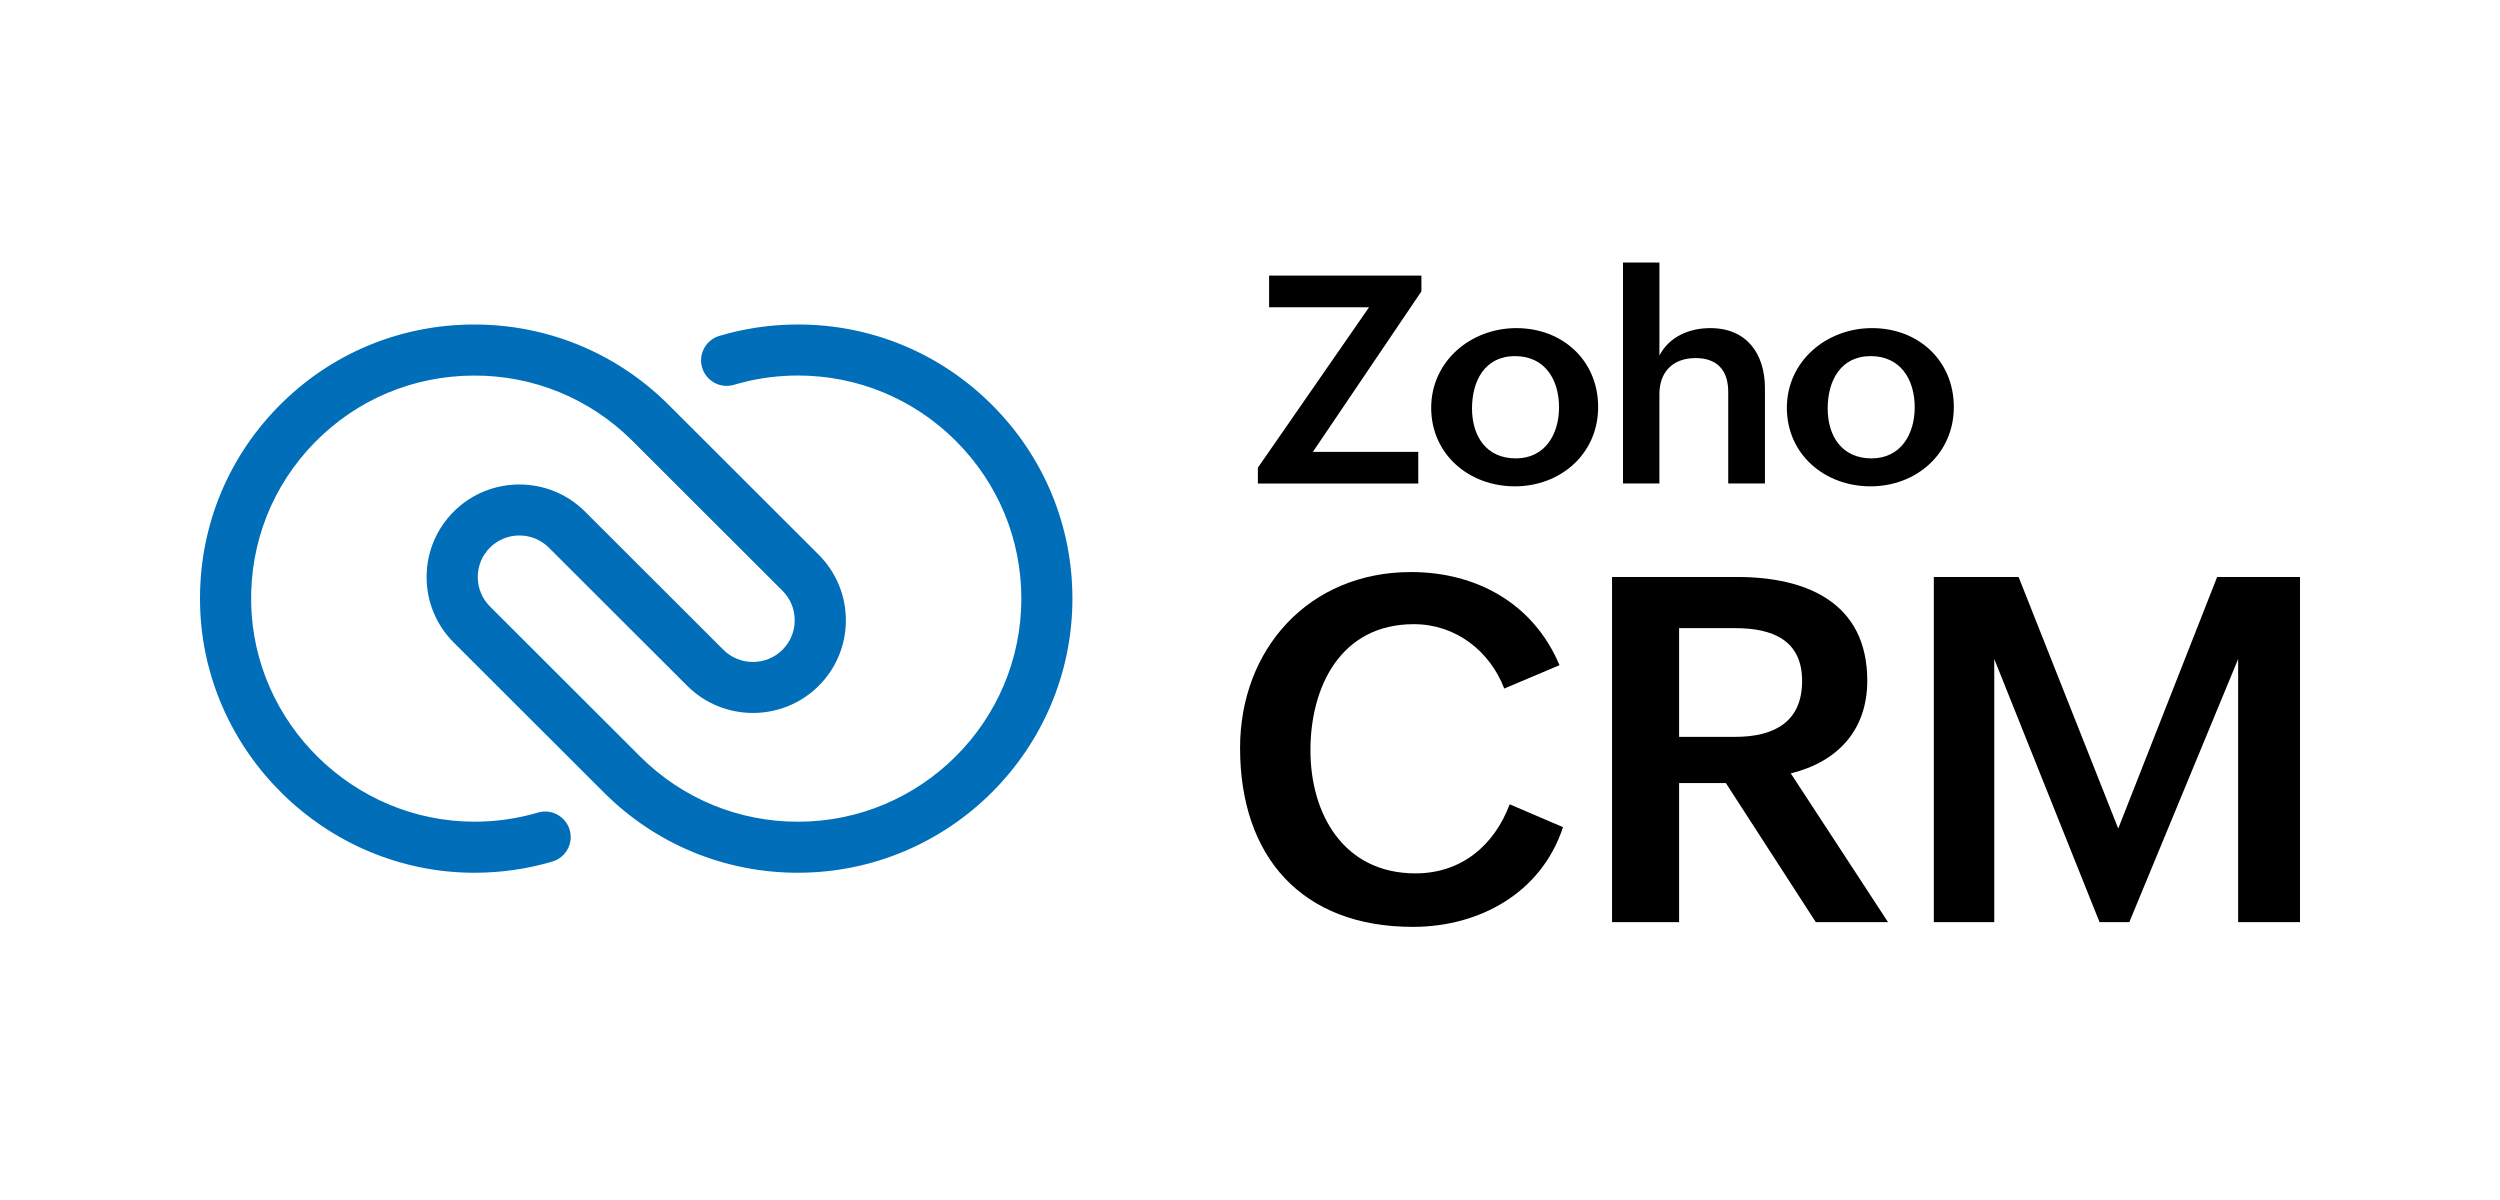 <svg width="200" height="96" viewBox="0 0 200 96" fill="none" xmlns="http://www.w3.org/2000/svg">
<path d="M125.041 66.17C123.323 71.415 118.375 74.15 113.03 74.15C104.115 74.15 99.206 68.511 99.206 59.835C99.206 51.912 104.722 45.764 112.88 45.764C118.112 45.764 122.683 48.273 124.76 53.215L120.341 55.083C119.169 52.047 116.433 49.934 113.107 49.934C107.251 49.934 104.835 54.934 104.835 60.024C104.835 65.115 107.48 69.87 113.239 69.87C116.885 69.87 119.528 67.663 120.774 64.344L125.044 66.173L125.041 66.17Z" fill="black"/>
<path d="M128.966 46.158H138.976C144.509 46.158 149.382 48.196 149.382 54.458C149.382 58.4 147.021 60.947 143.262 61.87L151.043 73.773H145.264L138.068 62.644H134.328V73.773H128.964V46.158H128.966ZM138.824 58.948C141.902 58.948 144.169 57.777 144.169 54.477C144.169 51.177 141.753 50.252 138.824 50.252H134.328V58.948H138.824Z" fill="black"/>
<path d="M154.708 46.158H161.488L169.459 66.283L177.372 46.158H184V73.773H179.052V52.722L170.345 73.773H167.964L159.541 52.722V73.773H154.706V46.158H154.708Z" fill="black"/>
<path d="M100.627 37.419L109.525 24.579H101.528V22.046H113.713V23.308L105.032 36.148H113.462V38.681H100.63V37.419H100.627Z" fill="black"/>
<path d="M121.311 26.249C125.007 26.249 127.852 28.84 127.852 32.566C127.852 36.291 124.861 38.907 121.186 38.907C117.511 38.907 114.495 36.34 114.495 32.624C114.495 28.908 117.645 26.249 121.311 26.249ZM124.723 32.59C124.723 30.352 123.585 28.489 121.198 28.489C118.81 28.489 117.761 30.444 117.761 32.672C117.761 34.9 118.909 36.671 121.265 36.671C123.621 36.671 124.723 34.717 124.723 32.592V32.59Z" fill="black"/>
<path d="M129.842 21H132.754V28.442C133.539 26.93 135.144 26.249 136.826 26.249C139.738 26.249 141.195 28.295 141.195 31.066V38.678H138.258V31.35C138.258 29.6 137.349 28.646 135.652 28.646C133.787 28.646 132.752 29.792 132.752 31.532V38.678H129.84V21H129.842Z" fill="black"/>
<path d="M149.764 26.249C153.461 26.249 156.306 28.84 156.306 32.566C156.306 36.291 153.314 38.907 149.639 38.907C145.964 38.907 142.949 36.34 142.949 32.624C142.949 28.908 146.099 26.249 149.764 26.249ZM153.177 32.59C153.177 30.352 152.039 28.489 149.651 28.489C147.264 28.489 146.215 30.444 146.215 32.672C146.215 34.9 147.363 36.671 149.719 36.671C152.075 36.671 153.177 34.717 153.177 32.592V32.59Z" fill="black"/>
<path d="M63.837 69.821C58.015 69.821 52.531 67.569 48.394 63.481L36.302 51.405C34.895 49.999 34.122 48.129 34.129 46.141C34.136 44.154 34.919 42.288 36.334 40.892C39.227 38.037 43.922 38.051 46.798 40.923L57.871 51.982C59.168 53.278 61.284 53.282 62.586 51.994C63.223 51.364 63.575 50.526 63.577 49.629C63.58 48.735 63.233 47.891 62.598 47.259L50.523 35.2C47.149 31.867 42.668 30.03 37.917 30.045C33.07 30.057 28.546 31.958 25.176 35.397C21.802 38.842 19.997 43.406 20.093 48.249C20.284 57.89 28.298 65.735 37.958 65.735C39.686 65.735 41.392 65.49 43.031 65.007C44.114 64.687 45.253 65.305 45.571 66.387C45.891 67.468 45.272 68.605 44.189 68.925C42.175 69.519 40.078 69.821 37.958 69.821C26.086 69.821 16.238 60.181 16.005 48.331C15.886 42.382 18.105 36.775 22.252 32.542C26.396 28.312 31.956 25.973 37.908 25.961C43.72 25.947 49.253 28.199 53.404 32.302L65.49 44.372C66.898 45.781 67.673 47.651 67.669 49.641C67.664 51.631 66.879 53.499 65.464 54.898C62.566 57.76 57.864 57.748 54.981 54.869L43.907 43.81C42.615 42.519 40.509 42.514 39.21 43.795C38.574 44.423 38.223 45.259 38.221 46.153C38.218 47.045 38.565 47.886 39.195 48.516L51.274 60.582C54.636 63.904 59.101 65.738 63.837 65.738C73.68 65.738 81.697 57.741 81.707 47.91C81.712 43.147 79.854 38.661 76.475 35.282C73.096 31.903 68.607 30.042 63.837 30.042C62.316 30.042 60.807 30.232 59.349 30.61C59.137 30.665 58.925 30.723 58.716 30.785C57.633 31.107 56.494 30.492 56.172 29.413C55.849 28.331 56.465 27.194 57.546 26.872C57.804 26.795 58.063 26.723 58.323 26.656C60.114 26.194 61.97 25.959 63.835 25.959C69.697 25.959 75.213 28.244 79.365 32.395C83.516 36.546 85.8 42.058 85.793 47.913C85.781 59.993 75.928 69.819 63.835 69.819L63.837 69.821Z" fill="#006EB9"/>
</svg>
